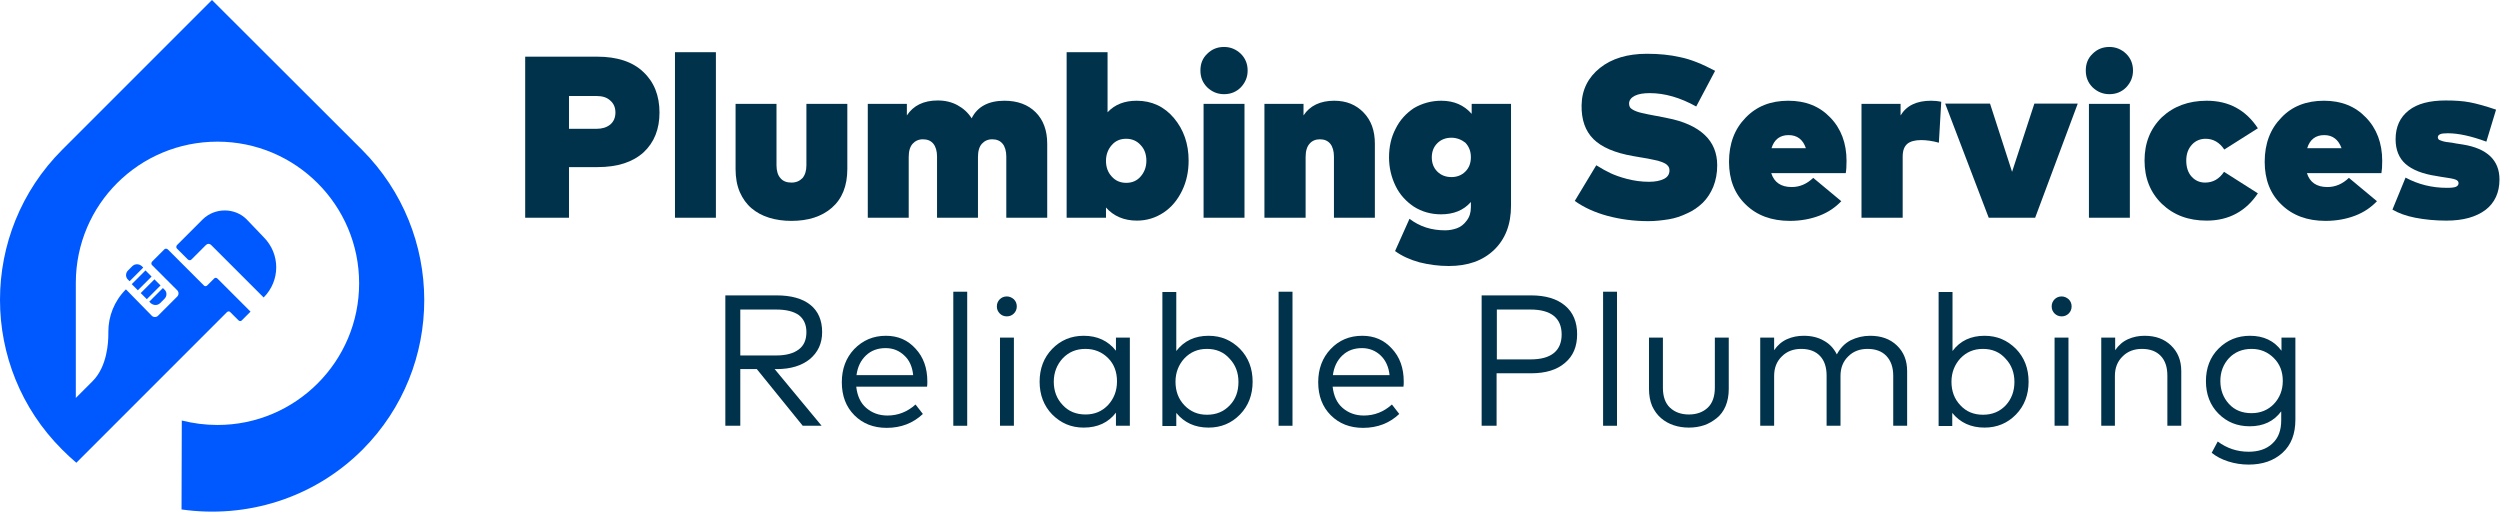 <svg width="953" height="195" viewBox="0 0 953 195" fill="none" xmlns="http://www.w3.org/2000/svg">
<g clip-path="url(#clip0_316_959)">
<path d="M94 83.6C89.5 79.1 81.9 79.1 77.3 83.6L76.9 84L74.2 86.7L67.5 93.4C67.1 93.8 67.1 94.5 67.5 94.8L71.6 98.9C72 99.3 72.7 99.3 73 98.9L78.5 93.4C79.1 92.8 79.9 92.8 80.5 93.4L100.5 113.4C106.9 107 106.9 96.8 100.5 90.4L94 83.6Z" fill="#0058FF"/>
<path d="M138 57.1L80.8 0L23.7 57.1C-7.9 88.7 -7.9 139.9 23.7 171.4C25.4 173.1 27.2 174.8 29.1 176.4L86.5 119C86.9 118.6 87.5 118.6 87.8 119L90.9 122.1C91.3 122.5 91.9 122.5 92.2 122.1L95.5 118.8L91.1 114.4L82.9 106.2C82.5 105.8 81.9 105.8 81.6 106.2L79 108.8C78.6 109.2 78 109.2 77.7 108.8L64 95.1C63.6 94.7 62.9 94.7 62.6 95.1L58 99.7C57.6 100.1 57.6 100.8 58 101.1L67.6 110.7C68.2 111.3 68.2 112.4 67.6 113L60.2 120.4C59.6 121 58.5 121 57.9 120.4L48 110.3C43.5 114.8 41.3 120.6 41.3 126.5C41.3 126.8 41.3 127.1 41.3 127.4C41.3 130.4 40.9 139.7 35.3 145.3L28.9 151.7V108V107.7C29 77.9 53.1 54 82.9 54C112.7 54 136.9 78.2 136.9 108C136.9 137.8 112.7 162 82.9 162C78.2 162 73.7 161.4 69.3 160.3L69.2 194.2C93.6 197.7 119.4 190.2 138.2 171.4C169.6 139.9 169.6 88.8 138 57.1Z" fill="#0058FF"/>
<path d="M58.867 106.481L53.635 111.714L55.968 114.047L61.201 108.815L58.867 106.481Z" fill="#0058FF"/>
<path d="M50.4 101.5L48.8 103.1C47.8 104.1 47.8 105.7 48.8 106.6L49.4 107.2L54.6 102L54 101.4C52.9 100.5 51.4 100.5 50.4 101.5Z" fill="#0058FF"/>
<path d="M61.1 115.5L62.7 113.9C63.7 112.9 63.7 111.3 62.7 110.4L62.1 109.8L56.9 115L57.5 115.6C58.6 116.5 60.1 116.5 61.1 115.5Z" fill="#0058FF"/>
<path d="M55.453 103.085L50.221 108.318L52.554 110.651L57.787 105.419L55.453 103.085Z" fill="#0058FF"/>
<path d="M227.8 63.7H216.9V83H200.2V21.6H227.6C235.2 21.6 241.1 23.5 245.2 27.4C249.3 31.2 251.4 36.4 251.4 42.9C251.4 49.2 249.4 54.3 245.3 58.1C241.2 61.8 235.4 63.7 227.8 63.7ZM227.4 36.6H216.9V49.1H227.4C229.5 49.1 231.2 48.6 232.6 47.5C233.9 46.4 234.6 44.9 234.6 42.9C234.6 40.9 233.9 39.4 232.6 38.3C231.3 37.1 229.6 36.6 227.4 36.6Z" fill="#00324B"/>
<path d="M272.9 19.9V83H257.3V19.9H272.9Z" fill="#00324B"/>
<path d="M323 39.6V64.4C323 70.9 321 75.8 317.1 79.2C313.2 82.6 308 84.2 301.7 84.2C298.6 84.2 295.8 83.8 293.2 83C290.6 82.2 288.4 81 286.5 79.4C284.6 77.8 283.1 75.7 282 73.2C280.9 70.6 280.4 67.7 280.4 64.4V39.6H296V63C296 65.1 296.5 66.8 297.5 67.9C298.5 69.1 299.9 69.6 301.7 69.6C303.5 69.6 304.8 69 305.9 67.9C306.9 66.7 307.4 65.1 307.4 63V39.6H323Z" fill="#00324B"/>
<path d="M382.9 38.4C387.9 38.4 391.9 39.9 394.8 42.8C397.7 45.7 399.2 49.7 399.2 54.8V83H383.6V59.7C383.6 57.6 383.1 55.9 382.2 54.8C381.2 53.6 379.9 53.1 378.2 53.1C376.6 53.1 375.3 53.7 374.3 54.8C373.3 55.9 372.8 57.6 372.8 59.9V83H357.2V59.7C357.2 57.6 356.7 55.9 355.8 54.8C354.8 53.6 353.5 53.1 351.8 53.1C350.2 53.1 348.9 53.7 347.9 54.8C346.9 55.9 346.4 57.6 346.4 59.9V83H330.8V39.6H345.7V44C348.2 40.2 352.1 38.3 357.5 38.3C360.3 38.3 362.8 38.9 365 40.1C367.2 41.3 369 42.9 370.4 45.1C372.6 40.6 376.9 38.4 382.9 38.4Z" fill="#00324B"/>
<path d="M433.301 38.4C439.001 38.4 443.801 40.6 447.501 45C451.201 49.4 453.101 54.8 453.101 61.2C453.101 65.4 452.301 69.2 450.601 72.7C448.901 76.2 446.601 79 443.601 81C440.601 83 437.201 84.1 433.401 84.1C428.501 84.1 424.501 82.4 421.601 79.1V83H406.601V19.9H422.201V42.8C425.001 39.8 428.701 38.4 433.301 38.4ZM434.801 55.3C433.401 53.7 431.501 52.9 429.301 52.9C427.001 52.9 425.201 53.7 423.801 55.3C422.401 56.9 421.601 58.9 421.601 61.3C421.601 63.7 422.301 65.7 423.801 67.3C425.201 68.9 427.101 69.7 429.301 69.7C431.601 69.7 433.401 68.9 434.801 67.3C436.201 65.7 437.001 63.7 437.001 61.3C437.001 58.9 436.301 56.8 434.801 55.3Z" fill="#00324B"/>
<path d="M460.201 20.5C461.901 18.8 464.001 17.9 466.601 17.9C469.101 17.9 471.201 18.8 473.001 20.5C474.701 22.2 475.601 24.3 475.601 26.9C475.601 29.4 474.701 31.5 473.001 33.3C471.301 35 469.201 35.9 466.601 35.9C464.101 35.9 462.001 35 460.201 33.3C458.501 31.6 457.601 29.5 457.601 26.9C457.601 24.3 458.401 22.2 460.201 20.5ZM474.401 39.6V83H458.801V39.6H474.401Z" fill="#00324B"/>
<path d="M508.6 38.4C513.2 38.4 516.9 39.9 519.8 42.9C522.7 45.9 524.1 49.8 524.1 54.8V83H508.5V59.7C508.5 57.6 508 55.9 507.1 54.8C506.1 53.6 504.8 53.1 503.1 53.1C501.5 53.1 500.1 53.7 499.2 54.8C498.2 55.9 497.7 57.6 497.7 59.9V83H482V39.6H496.9V44C499.3 40.3 503.3 38.4 508.6 38.4Z" fill="#00324B"/>
<path d="M549.4 38.4C554.3 38.4 558.1 40.1 561 43.4V39.6H576V78.4C576 85.6 573.8 91.2 569.5 95.3C565.2 99.4 559.5 101.4 552.3 101.4C548.4 101.4 544.7 100.9 541.1 100C537.5 99 534.4 97.6 531.8 95.7L537.3 83.4C541.2 86.4 545.7 87.8 550.9 87.8C552.5 87.8 554 87.5 555.4 87C556.8 86.5 558.1 85.5 559.1 84.1C560.2 82.7 560.7 81 560.7 79V77C557.9 80.2 554.1 81.7 549.3 81.7C545.5 81.7 542 80.7 539 78.8C536 76.8 533.6 74.2 532 70.9C530.4 67.6 529.5 64 529.5 60C529.5 56 530.3 52.3 532 49.1C533.6 45.8 536 43.2 539 41.2C542.1 39.4 545.6 38.4 549.4 38.4ZM553.3 52.5C551.1 52.5 549.3 53.2 547.9 54.6C546.5 56 545.8 57.8 545.8 60C545.8 62.2 546.5 64 547.9 65.4C549.3 66.8 551.1 67.5 553.3 67.5C555.4 67.5 557.2 66.8 558.6 65.4C560 64 560.7 62.2 560.7 59.9C560.7 57.7 560 55.9 558.6 54.4C557.2 53.3 555.4 52.5 553.3 52.5Z" fill="#00324B"/>
<path d="M653.8 27L646.6 40.6C640.5 37.2 634.6 35.5 628.9 35.5C626.5 35.5 624.6 35.8 623.2 36.5C621.8 37.2 621 38.2 621 39.5C621 40 621.1 40.4 621.3 40.8C621.5 41.2 621.9 41.5 622.4 41.8C622.9 42.1 623.4 42.3 623.9 42.5C624.4 42.7 625.1 42.9 626 43.1C626.8 43.3 627.6 43.4 628.3 43.6C629 43.7 629.8 43.9 630.9 44.1C632 44.3 632.9 44.4 633.5 44.6L635.5 45C641.8 46.2 646.6 48.4 649.8 51.4C653 54.4 654.6 58.3 654.6 63C654.6 66 654.1 68.7 653.1 71.2C652.1 73.6 650.8 75.6 649.1 77.3C647.4 78.9 645.5 80.3 643.2 81.3C640.9 82.4 638.6 83.2 636.1 83.6C633.6 84 631 84.3 628.4 84.3C622.8 84.3 617.7 83.6 612.8 82.3C608 81 603.8 79.1 600.3 76.6L608.5 63C610.6 64.3 612.4 65.3 613.9 66C615.4 66.7 617.5 67.5 620.2 68.2C622.9 68.9 625.7 69.3 628.6 69.3C631 69.3 632.9 68.9 634.3 68.2C635.7 67.5 636.4 66.4 636.4 65C636.4 64.2 636.2 63.6 635.7 63.1C635.3 62.6 634.6 62.2 633.6 61.8C632.6 61.4 631.5 61.1 630.3 60.9C629 60.6 627.4 60.3 625.5 60C625.2 60 625 59.9 624.9 59.9L622.6 59.5C615.6 58.3 610.5 56.1 607.4 53C604.3 49.9 602.8 45.6 602.9 40.1C603 34.2 605.4 29.5 609.9 25.9C614.4 22.3 620.4 20.5 627.8 20.5C632.4 20.5 636.6 20.9 640.5 21.8C644.5 22.6 648.9 24.4 653.8 27Z" fill="#00324B"/>
<path d="M681.701 38.4C688.301 38.4 693.601 40.5 697.701 44.8C701.801 49 703.901 54.6 703.901 61.3C703.901 63.4 703.801 64.9 703.601 66H675.201C676.301 69.5 678.901 71.3 683.001 71.3C686.101 71.3 688.801 70.1 691.201 67.8L701.901 76.7C699.701 79 697.001 80.9 693.601 82.2C690.201 83.5 686.401 84.2 682.301 84.2C675.301 84.2 669.701 82.1 665.501 78C661.201 73.9 659.101 68.4 659.101 61.7C659.101 54.8 661.201 49.2 665.401 44.9C669.601 40.5 675.001 38.4 681.701 38.4ZM681.801 51.5C678.501 51.5 676.301 53.2 675.301 56.5H688.401C687.301 53.2 685.101 51.5 681.801 51.5Z" fill="#00324B"/>
<path d="M736.101 38.4C737.301 38.4 738.601 38.5 740.001 38.8L739.101 54.4C736.601 53.7 734.301 53.4 732.301 53.4C730.001 53.4 728.201 53.9 727.101 54.8C725.901 55.8 725.301 57.4 725.301 59.7V83H709.601V39.6H724.501V44C726.801 40.2 730.701 38.4 736.101 38.4Z" fill="#00324B"/>
<path d="M792 39.6L775.8 83H758.1L741.5 39.5H758.6L767 65.5L775.5 39.5H792V39.6Z" fill="#00324B"/>
<path d="M797.701 20.5C799.401 18.8 801.501 17.9 804.101 17.9C806.601 17.9 808.701 18.8 810.501 20.5C812.201 22.2 813.101 24.3 813.101 26.9C813.101 29.4 812.201 31.5 810.501 33.3C808.801 35 806.701 35.9 804.101 35.9C801.601 35.9 799.501 35 797.701 33.3C796.001 31.6 795.101 29.5 795.101 26.9C795.101 24.3 795.901 22.2 797.701 20.5ZM811.901 39.6V83H796.301V39.6H811.901Z" fill="#00324B"/>
<path d="M841.2 38.4C849.6 38.4 856.1 41.9 860.7 48.9L847.9 57C846.1 54.3 843.7 52.9 840.8 52.9C838.8 52.9 837 53.6 835.6 55.1C834.2 56.6 833.4 58.6 833.4 61.2C833.4 63.8 834.1 65.9 835.5 67.4C836.9 68.9 838.6 69.6 840.6 69.6C843.6 69.6 846 68.2 847.8 65.5L860.7 73.7C858.5 77 855.8 79.6 852.5 81.4C849.2 83.2 845.4 84.1 841.2 84.1C834.2 84.1 828.6 82 824.1 77.7C819.7 73.4 817.5 67.9 817.5 61.2C817.5 54.5 819.7 49 824.1 44.7C828.6 40.5 834.3 38.4 841.2 38.4Z" fill="#00324B"/>
<path d="M885.9 38.4C892.5 38.4 897.8 40.5 901.9 44.8C906 49 908.1 54.6 908.1 61.3C908.1 63.4 908 64.9 907.8 66H879.4C880.5 69.5 883.1 71.3 887.2 71.3C890.3 71.3 893 70.1 895.4 67.8L906.1 76.7C903.9 79 901.2 80.9 897.8 82.2C894.4 83.5 890.6 84.2 886.5 84.2C879.5 84.2 873.9 82.1 869.7 78C865.4 73.9 863.3 68.4 863.3 61.7C863.3 54.8 865.4 49.2 869.6 44.9C873.7 40.5 879.2 38.4 885.9 38.4ZM886 51.5C882.7 51.5 880.5 53.2 879.5 56.5H892.6C891.4 53.2 889.2 51.5 886 51.5Z" fill="#00324B"/>
<path d="M951.5 41.8L947.8 54C942.1 51.9 937.2 50.8 933.1 50.8C931.7 50.8 930.7 50.9 930.1 51.2C929.5 51.5 929.3 51.9 929.3 52.4C929.3 52.6 929.4 52.8 929.5 53C929.6 53.2 929.8 53.3 930 53.4C930.3 53.5 930.5 53.6 930.8 53.7C931 53.8 931.4 53.9 931.9 54C932.4 54.1 932.8 54.2 933.2 54.2C933.6 54.3 934.1 54.3 934.7 54.4C935.3 54.5 935.9 54.6 936.3 54.7L938.9 55.1C948.1 56.6 952.8 61.1 952.8 68.4C952.8 73.4 951 77.3 947.5 80C943.9 82.7 939 84.1 932.6 84.1C928.3 84.1 924.3 83.7 920.7 83C917.1 82.3 914.2 81.2 912 79.9L917 67.7C921.8 70.3 927.1 71.6 932.7 71.6C934.4 71.6 935.5 71.5 936.2 71.2C936.9 70.9 937.2 70.4 937.2 69.8C937.2 69.2 936.8 68.7 935.9 68.4C935.1 68.1 933.3 67.8 930.5 67.4L928.8 67.1C923.4 66.3 919.5 64.7 917 62.5C914.5 60.3 913.2 57.1 913.2 53.1C913.2 48.3 914.9 44.7 918.2 42.1C921.5 39.5 926.2 38.3 932.3 38.3C935.9 38.3 938.9 38.5 941.5 39C944.1 39.5 947.4 40.4 951.5 41.8Z" fill="#00324B"/>
<path d="M276.5 112.6H296C301.6 112.6 305.9 113.8 308.9 116.2C311.9 118.6 313.4 122.1 313.4 126.6C313.4 130.9 311.8 134.3 308.7 136.9C305.6 139.4 301.4 140.7 296.1 140.7H295.3L313.2 162.3H306L288.5 140.7H282.2V162.3H276.5V112.6ZM295.9 118H282.2V135.5H295.9C299.7 135.5 302.5 134.7 304.5 133.2C306.5 131.7 307.4 129.5 307.4 126.6C307.4 123.7 306.4 121.6 304.5 120.1C302.5 118.7 299.7 118 295.9 118Z" fill="#00324B"/>
<path d="M337.7 128C342.3 128 346 129.6 349 132.9C352 136.1 353.5 140.3 353.5 145.4C353.5 146.1 353.5 146.8 353.4 147.4H326.4C326.8 150.9 328 153.6 330.2 155.5C332.4 157.4 335.1 158.4 338.3 158.4C342.3 158.4 345.9 157 349 154.2L351.8 157.8C348.1 161.3 343.5 163.1 338 163.1C333 163.1 328.9 161.5 325.7 158.3C322.5 155.1 320.9 150.9 320.9 145.7C320.9 140.6 322.5 136.4 325.6 133.1C328.9 129.7 332.9 128 337.7 128ZM337.6 132.7C334.6 132.7 332.1 133.6 330.1 135.5C328.1 137.4 326.9 139.9 326.5 143H348.1C347.8 139.9 346.7 137.3 344.7 135.5C342.8 133.7 340.5 132.7 337.6 132.7Z" fill="#00324B"/>
<path d="M368.7 111.2V162.3H363.4V111.2H368.7Z" fill="#00324B"/>
<path d="M383.8 113C384.8 113 385.7 113.4 386.5 114.1C387.2 114.8 387.6 115.7 387.6 116.8C387.6 117.9 387.2 118.8 386.5 119.5C385.8 120.2 384.9 120.6 383.8 120.6C382.7 120.6 381.8 120.2 381.1 119.5C380.4 118.8 380 117.9 380 116.8C380 115.7 380.4 114.8 381.1 114.1C381.8 113.4 382.7 113 383.8 113ZM386.5 128.7V162.3H381.2V128.7H386.5Z" fill="#00324B"/>
<path d="M430.7 128.7V162.3H425.4V157.3C422.5 161.1 418.4 163 413.1 163C408.3 163 404.4 161.3 401.1 158C397.9 154.7 396.3 150.5 396.3 145.5C396.3 140.5 397.9 136.3 401.1 133C404.3 129.7 408.3 128 413.1 128C418.3 128 422.4 129.9 425.4 133.7V128.7H430.7ZM413.8 133C410.2 133 407.4 134.2 405.1 136.6C402.9 139 401.7 142 401.7 145.5C401.7 149 402.8 152 405.1 154.4C407.3 156.8 410.2 158 413.8 158C417.3 158 420.1 156.8 422.4 154.4C424.6 152 425.8 149 425.8 145.4C425.8 141.8 424.7 138.8 422.4 136.5C420.1 134.2 417.2 133 413.8 133Z" fill="#00324B"/>
<path d="M460.7 128C465.5 128 469.4 129.7 472.7 133C475.9 136.3 477.5 140.5 477.5 145.5C477.5 150.5 475.9 154.7 472.7 158C469.5 161.3 465.5 163 460.7 163C455.5 163 451.4 161.1 448.4 157.4V162.4H443.1V111.3H448.4V133.8C451.4 129.9 455.5 128 460.7 128ZM460.1 133C456.6 133 453.8 134.2 451.5 136.6C449.3 139 448.1 142 448.1 145.5C448.1 149.1 449.2 152.1 451.5 154.5C453.8 156.9 456.6 158.1 460.1 158.1C463.7 158.1 466.5 156.9 468.8 154.5C471.1 152.1 472.1 149.1 472.1 145.6C472.1 142.1 471 139.1 468.7 136.7C466.5 134.2 463.6 133 460.1 133Z" fill="#00324B"/>
<path d="M492.7 111.2V162.3H487.4V111.2H492.7Z" fill="#00324B"/>
<path d="M519.3 128C523.9 128 527.6 129.6 530.6 132.9C533.6 136.1 535.1 140.3 535.1 145.4C535.1 146.1 535.1 146.8 535 147.4H508C508.4 150.9 509.6 153.6 511.8 155.5C514 157.4 516.7 158.4 519.9 158.4C523.9 158.4 527.5 157 530.6 154.2L533.4 157.8C529.7 161.3 525.1 163.1 519.6 163.1C514.6 163.1 510.5 161.5 507.3 158.3C504.1 155.1 502.5 150.9 502.5 145.7C502.5 140.6 504.1 136.4 507.2 133.1C510.4 129.7 514.4 128 519.3 128ZM519.2 132.7C516.2 132.7 513.7 133.6 511.7 135.5C509.7 137.4 508.5 139.9 508.1 143H529.7C529.4 139.9 528.2 137.3 526.3 135.5C524.4 133.7 522 132.7 519.2 132.7Z" fill="#00324B"/>
<path d="M583.6 142.3H570.5V162.3H564.8V112.6H583.6C589.2 112.6 593.5 113.9 596.6 116.5C599.7 119.1 601.2 122.8 601.2 127.4C601.2 132.1 599.7 135.7 596.6 138.3C593.5 141 589.2 142.3 583.6 142.3ZM583.5 118H570.6V137H583.5C587.4 137 590.3 136.2 592.3 134.6C594.3 133 595.3 130.6 595.3 127.5C595.3 124.4 594.3 122 592.3 120.4C590.3 118.8 587.3 118 583.5 118Z" fill="#00324B"/>
<path d="M616.4 111.2V162.3H611.1V111.2H616.4Z" fill="#00324B"/>
<path d="M659 128.7V148.3C659 150.7 658.6 152.9 657.8 154.8C657 156.7 655.8 158.3 654.4 159.4C653 160.5 651.4 161.5 649.6 162.1C647.8 162.7 645.9 163 643.8 163C641.7 163 639.8 162.7 638 162.1C636.2 161.5 634.6 160.6 633.2 159.4C631.8 158.2 630.7 156.7 629.8 154.8C629 152.9 628.6 150.7 628.6 148.3V128.7H633.9V147.8C633.9 151.2 634.8 153.7 636.6 155.4C638.4 157.1 640.8 158 643.8 158C646.8 158 649.2 157.1 651 155.4C652.8 153.7 653.7 151.1 653.7 147.8V128.7H659Z" fill="#00324B"/>
<path d="M712.9 128C717.1 128 720.5 129.2 723.1 131.7C725.7 134.2 727 137.4 727 141.5V162.3H721.7V143.2C721.7 140 720.8 137.5 719.1 135.7C717.4 133.9 715 133 711.9 133C709 133 706.5 133.9 704.6 135.8C702.6 137.7 701.6 140.2 701.6 143.3V162.3H696.3V143.2C696.3 140 695.5 137.5 693.8 135.7C692.1 133.9 689.7 133 686.6 133C683.7 133 681.2 133.9 679.3 135.8C677.3 137.7 676.3 140.2 676.3 143.3V162.3H671V128.7H676.3V133.5C677.6 131.6 679.2 130.2 681.2 129.3C683.2 128.4 685.3 128 687.6 128C690.5 128 693.1 128.6 695.3 129.9C697.5 131.1 699.1 132.9 700.2 135.1C701.5 132.7 703.2 130.9 705.5 129.7C707.8 128.6 710.2 128 712.9 128Z" fill="#00324B"/>
<path d="M756.5 128C761.3 128 765.2 129.7 768.5 133C771.7 136.3 773.3 140.5 773.3 145.5C773.3 150.5 771.7 154.7 768.5 158C765.3 161.3 761.3 163 756.5 163C751.3 163 747.2 161.1 744.2 157.4V162.4H739V111.3H744.3V133.8C747.2 129.9 751.3 128 756.5 128ZM755.9 133C752.4 133 749.6 134.2 747.3 136.6C745.1 139 743.9 142 743.9 145.5C743.9 149.1 745 152.1 747.3 154.5C749.5 156.9 752.4 158.1 755.9 158.1C759.5 158.1 762.3 156.9 764.6 154.5C766.8 152.1 767.9 149.1 767.9 145.6C767.9 142.1 766.8 139.1 764.5 136.7C762.3 134.2 759.4 133 755.9 133Z" fill="#00324B"/>
<path d="M785.9 113C786.9 113 787.8 113.4 788.6 114.1C789.3 114.8 789.7 115.7 789.7 116.8C789.7 117.9 789.3 118.8 788.6 119.5C787.9 120.2 787 120.6 785.9 120.6C784.8 120.6 783.9 120.2 783.2 119.5C782.5 118.8 782.1 117.9 782.1 116.8C782.1 115.7 782.5 114.8 783.2 114.1C783.9 113.4 784.8 113 785.9 113ZM788.5 128.7V162.3H783.2V128.7H788.5Z" fill="#00324B"/>
<path d="M817.5 128C821.7 128 825 129.2 827.6 131.7C830.2 134.2 831.5 137.4 831.5 141.5V162.3H826.2V143.2C826.2 140 825.4 137.5 823.7 135.7C822 133.9 819.6 133 816.5 133C813.6 133 811.1 133.9 809.2 135.8C807.2 137.7 806.2 140.2 806.2 143.3V162.3H801V128.7H806.3V133.5C807.6 131.6 809.2 130.2 811.2 129.3C813.2 128.4 815.3 128 817.5 128Z" fill="#00324B"/>
<path d="M857.7 128C862.9 128 866.9 129.9 869.7 133.7V128.7H875V160C875 165.4 873.4 169.6 870.1 172.6C866.8 175.6 862.5 177.1 857.2 177.1C854.5 177.1 851.9 176.7 849.4 175.9C846.9 175.1 844.8 174 843.1 172.6L845.4 168.3C848.9 170.9 852.8 172.2 857.2 172.2C860.9 172.2 864 171.2 866.2 169.1C868.5 167 869.6 164.1 869.6 160.2V156.8C866.8 160.6 862.8 162.5 857.6 162.5C852.8 162.5 848.9 160.9 845.7 157.7C842.5 154.5 840.9 150.3 840.9 145.3C840.9 140.3 842.5 136.1 845.7 132.9C849 129.6 853 128 857.7 128ZM858.3 133C854.8 133 851.9 134.2 849.7 136.5C847.5 138.9 846.4 141.8 846.4 145.2C846.4 148.7 847.5 151.6 849.7 154C851.9 156.4 854.8 157.5 858.3 157.5C861.7 157.5 864.6 156.3 866.8 154C869 151.7 870.2 148.7 870.2 145.2C870.2 141.7 869.1 138.8 866.8 136.5C864.5 134.2 861.7 133 858.3 133Z" fill="#00324B"/>
</g>
<defs>
<clipPath id="clip0_316_959">
<rect width="952.8" height="194.9" fill="white"/>
</clipPath>
</defs>
</svg>
